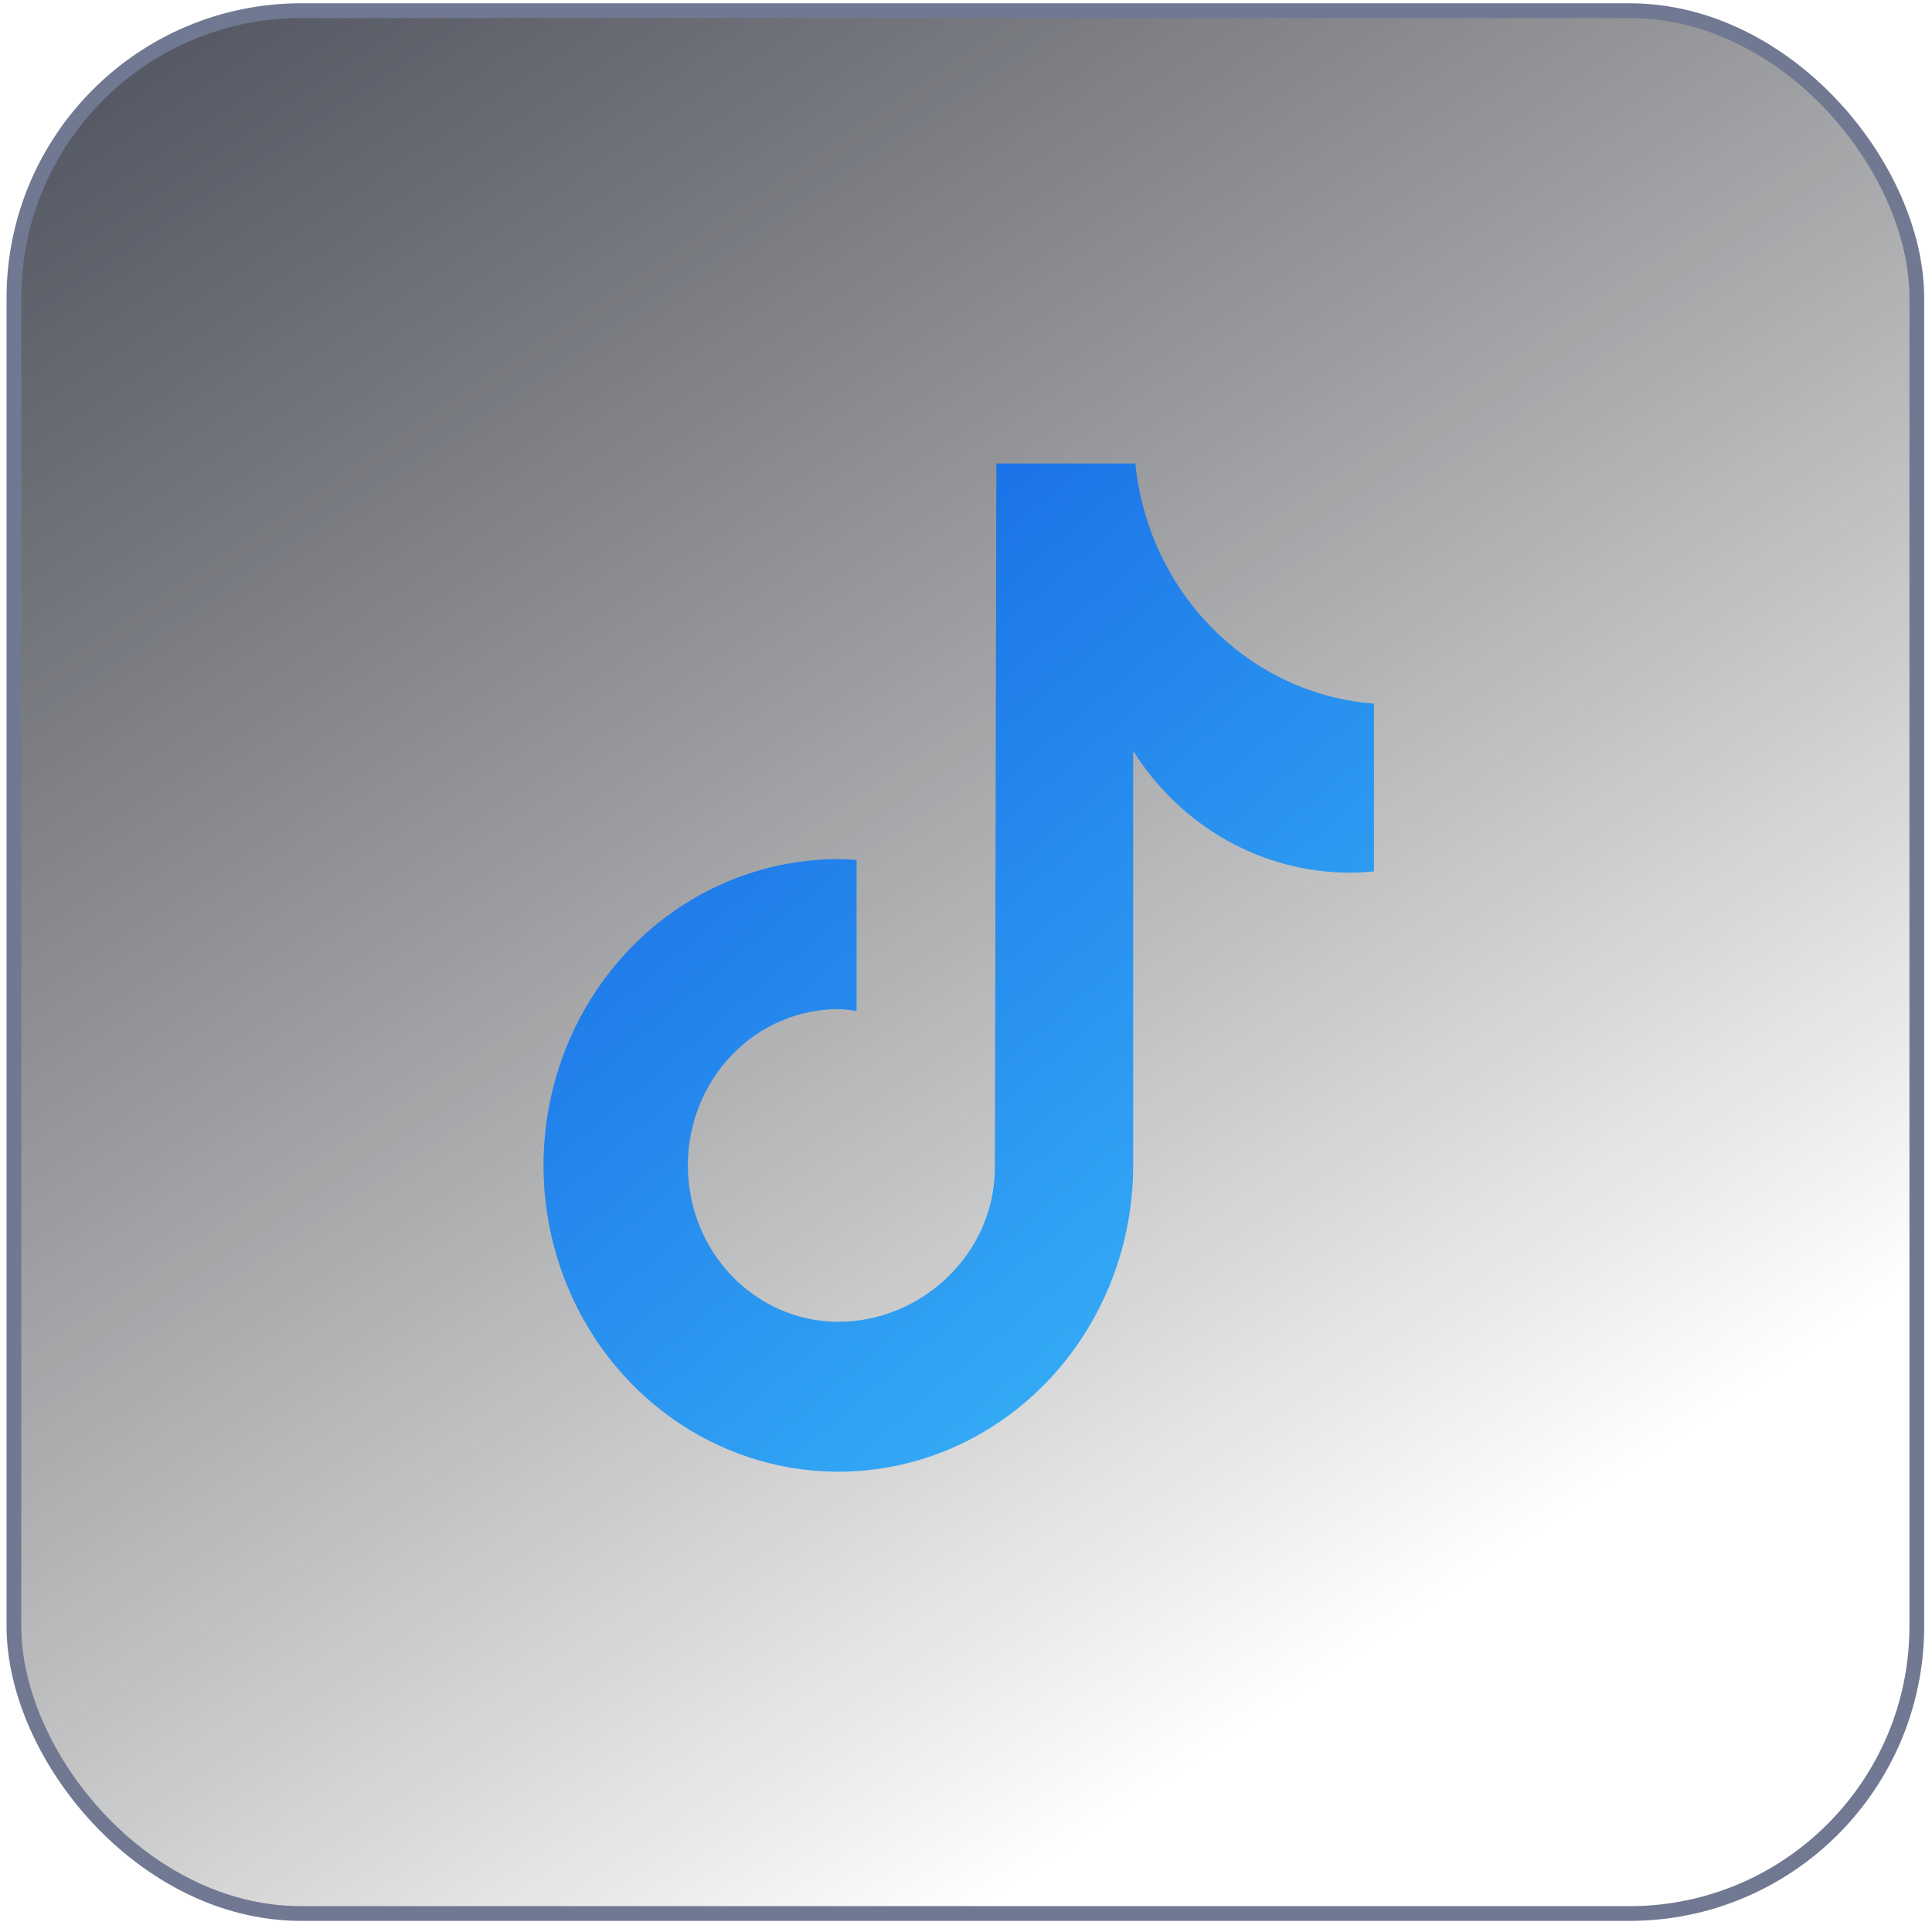 <svg width="118" height="118" viewBox="0 0 118 118" fill="none" xmlns="http://www.w3.org/2000/svg">
<rect x="0.85" y="0.65" width="116.222" height="116.222" rx="17.55" fill="url(#paint0_linear_2495_963)" stroke="#717892" stroke-width="0.9"/>
<path d="M83.909 53.223C83.424 53.272 82.938 53.297 82.451 53.3C79.824 53.3 77.238 52.621 74.926 51.323C72.615 50.025 70.651 48.15 69.211 45.866V71.179C69.211 74.879 68.155 78.497 66.176 81.573C64.198 84.65 61.385 87.048 58.094 88.464C54.804 89.88 51.183 90.251 47.689 89.529C44.196 88.807 40.987 87.025 38.468 84.408C35.95 81.792 34.235 78.458 33.54 74.829C32.845 71.2 33.202 67.438 34.565 64.02C35.928 60.601 38.236 57.679 41.197 55.623C44.159 53.568 47.641 52.47 51.203 52.47C51.579 52.47 51.946 52.505 52.316 52.529V61.749C51.946 61.703 51.583 61.633 51.203 61.633C48.765 61.633 46.427 62.639 44.703 64.43C42.98 66.22 42.011 68.649 42.011 71.181C42.011 73.714 42.98 76.143 44.703 77.933C46.427 79.724 48.765 80.73 51.203 80.73C56.28 80.73 60.764 76.575 60.764 71.3L60.852 28.309H69.342C69.73 32.142 71.403 35.71 74.067 38.391C76.731 41.073 80.218 42.696 83.917 42.977V53.223" fill="url(#paint1_linear_2495_963)"/>
<defs>
<linearGradient id="paint0_linear_2495_963" x1="16.231" y1="-44.149" x2="104.31" y2="86.825" gradientUnits="userSpaceOnUse">
<stop stop-color="#2F3547"/>
<stop offset="1" stop-opacity="0"/>
</linearGradient>
<linearGradient id="paint1_linear_2495_963" x1="39.865" y1="35.417" x2="95.777" y2="101.424" gradientUnits="userSpaceOnUse">
<stop stop-color="#1769E5"/>
<stop offset="1" stop-color="#45D1FF"/>
</linearGradient>
</defs>
</svg>
